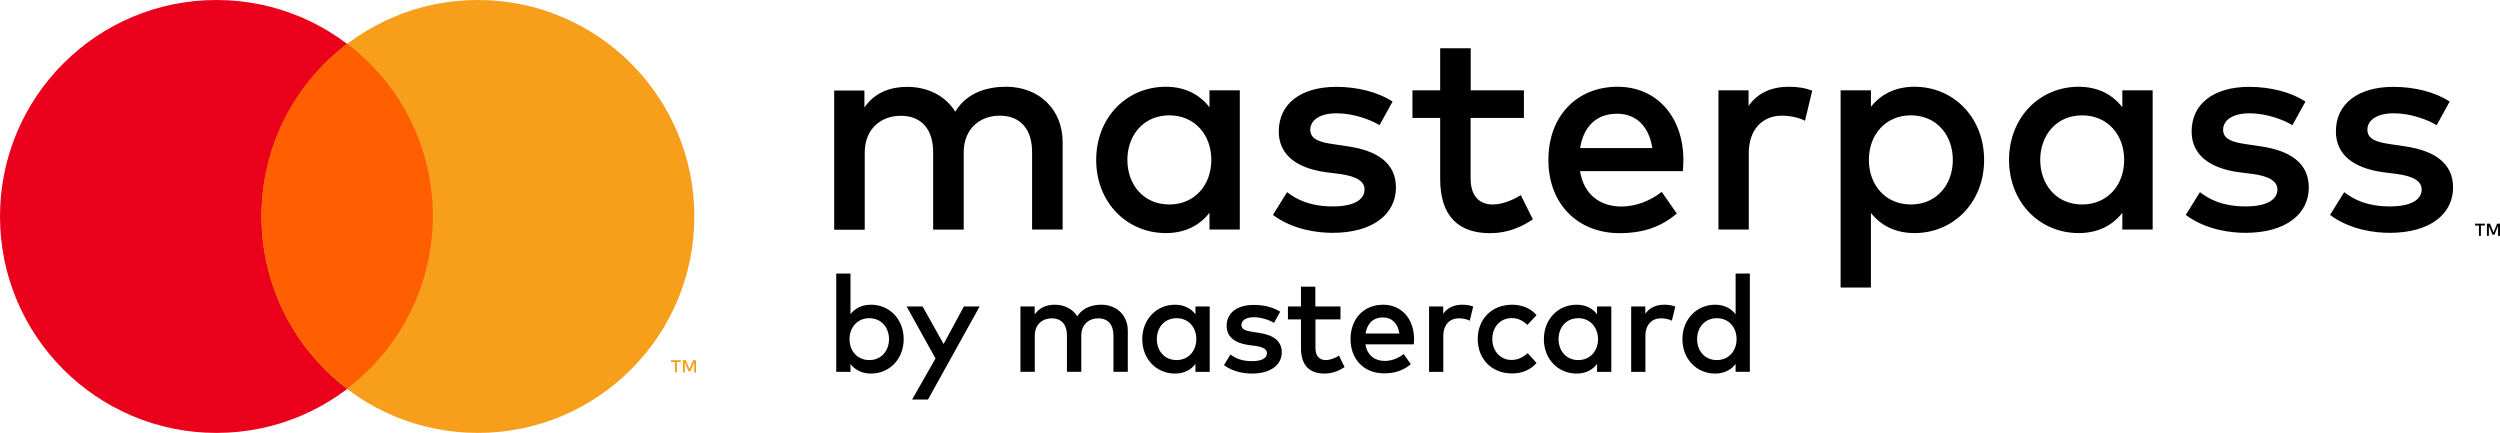 <?xml version="1.0" encoding="utf-8"?>
<!-- Generator: Adobe Illustrator 22.1.0, SVG Export Plug-In . SVG Version: 6.00 Build 0)  -->
<svg version="1.2" baseProfile="tiny" id="Layer_1" xmlns="http://www.w3.org/2000/svg" xmlns:xlink="http://www.w3.org/1999/xlink"
	 x="0px" y="0px" viewBox="0 0 2316.9 401.1" xml:space="preserve">
<g>
	<g transform="translate(68 86)">
		<circle fill="#EB001B" cx="132.6" cy="114.6" r="200.6"/>
		<circle fill="#F79E1B" cx="374.9" cy="114.6" r="200.6"/>
		<path fill="#FF5F00" d="M253.7-45.6C302-9,333.1,49,333.1,114.2S302,237.5,253.7,274.1c-48.3-36.6-79.4-94.6-79.4-159.9
			S205.5-9,253.7-45.6z"/>
	</g>
	<path fill="#F79E1B" d="M631,333.8v1.7h-3.7v9.6h-1.8v-9.6h-3.7v-1.7H631z M645.1,333.8v11.3h-1.8v-9.3L640,344H638l-3.3-8.1v9.2
		h-1.8v-11.3h2.8l3.3,8.1l3.3-8.1H645.1z"/>
	<path d="M2302.9,207.3v1.7h-3.7v9.6h-1.8V209h-3.7v-1.7H2302.9z M2316.9,207.3v11.3h-1.8v-9.3l-3.3,8.2h-1.9l-3.3-8.1v9.2h-1.8
		v-11.3h2.8l3.3,8.1l3.3-8.1H2316.9z M932.4,80.4c30.7,0,52.4,21.1,52.4,51.3v81h-28.3v-71.7c0-21.7-11.2-33.8-30-33.8
		c-18.2,0-33.4,12-33.4,34.1v71.5h-28.3v-71.7c0-21.7-11.2-33.8-30-33.8c-18.2,0-33.4,12-33.4,34.1v71.5h-28.3v-129h28v15.7
		c10.4-15.2,26.4-19.1,39.6-19.1c19.7,0,35.7,8.7,44.6,23C896.5,84.9,916.4,80.4,932.4,80.4L932.4,80.4z M1149,83.7v129h-28.1v-15.5
		c-8.9,11.4-22.2,18.8-40.5,18.8c-36.1,0-64.5-28.4-64.5-67.8s28.4-67.8,64.5-67.8c18.3,0,31.6,7.5,40.5,19V83.7L1149,83.7z
		 M1083.7,106.9c-24.2,0-38.9,18.7-38.9,41.3s14.7,41.3,38.9,41.3c23.3,0,38.9-17.8,38.9-41.3S1107,106.9,1083.7,106.9L1083.7,106.9
		z M1290.6,94.1l-12.1,21.9c-7.8-4.8-23.8-11-39.8-11c-15.3,0-24.4,6.2-24.4,15.3c0,9,9.4,11.6,21.3,13.3l13.3,2
		c28.1,4,44.8,16,44.8,38.1c0,24.8-21.5,42.1-58.7,42.1c-13.3,0-36.5-2.6-55.3-16.6l13.1-21.1c9.3,7.1,21.5,13.2,42.5,13.2
		c19.2,0,29.3-6.1,29.3-15.7c0-7.3-7-12.1-22.3-14.3l-13.5-1.7c-28.5-3.9-43.7-17.1-43.7-37.8c0-25.6,20.5-41.3,53.3-41.3
		C1258.6,80.5,1277.3,85.5,1290.6,94.1L1290.6,94.1z M1412.3,83.7v25.6h-49.4v56.1c0,17.4,9.2,24.1,20.5,24.1c8.7,0,18.3-3.9,26-8.7
		l11.2,22.5c-10.4,7-23.4,12.8-39.6,12.8c-29.2,0-46.3-15.7-46.3-50.1v-56.7h-25.7V83.7h25.7v-39h28.3v39H1412.3z M1499.1,80.4
		c36.1,0,60.8,27.5,61,67.7c0,3.6-0.3,7.3-0.5,10.5h-95.3c3.8,23.2,20.1,32.8,38.4,32.8c12.9,0,26.7-5.1,37.3-13.6l14,20.1
		c-15.7,13.5-33.5,18.2-53,18.2c-38.6,0-66-26.9-66-67.8C1434.9,107.8,1461.2,80.4,1499.1,80.4L1499.1,80.4z M1498.6,105.4
		c-20.1,0-31.2,12.9-34.2,31.8h66.9C1528.2,117.1,1516.5,105.4,1498.6,105.4L1498.6,105.4z M1657.8,80.4c8.6,0,15.2,1.1,21.7,3.6
		l-6.7,27.9c-5.9-3.1-14.5-4.7-21.4-4.7c-17.9,0-30.7,12.7-30.7,34.6v70.9h-28.1v-129h27.9v14.5C1628.9,86,1642.1,80.4,1657.8,80.4
		L1657.8,80.4z M1774.3,80.4c36.1,0,64.5,28.4,64.5,67.8s-28.4,67.8-64.5,67.8c-18.3,0-31.5-7.4-40.4-18.7v69.2h-28.1V83.7h28.1
		v15.3C1742.8,87.8,1756,80.4,1774.3,80.4z M1770.9,106.9c-23.3,0-38.9,17.8-38.9,41.3s15.6,41.3,38.9,41.3
		c24.2,0,38.9-18.7,38.9-41.3S1795.1,106.9,1770.9,106.9L1770.9,106.9z M1995,83.7v129h-28.1v-15.5c-8.9,11.4-22.2,18.8-40.5,18.8
		c-36.1,0-64.5-28.4-64.5-67.8s28.4-67.8,64.5-67.8c18.3,0,31.6,7.5,40.5,19V83.7L1995,83.7z M1929.7,106.9
		c-24.2,0-38.9,18.7-38.9,41.3s14.7,41.3,38.9,41.3c23.3,0,38.9-17.8,38.9-41.3S1953,106.9,1929.7,106.9L1929.7,106.9z M2136.6,94.1
		l-12.1,21.9c-7.8-4.8-23.8-11-39.8-11c-15.3,0-24.4,6.2-24.4,15.3c0,9,9.4,11.6,21.3,13.3l13.3,2c28.1,4,44.8,16,44.8,38.1
		c0,24.8-21.5,42.1-58.7,42.1c-13.3,0-36.5-2.6-55.3-16.6l13.1-21.1c9.3,7.1,21.5,13.2,42.5,13.2c19.2,0,29.3-6.1,29.3-15.7
		c0-7.3-7-12.1-22.3-14.3l-13.5-1.7c-28.5-3.9-43.7-17.1-43.7-37.8c0-25.6,20.5-41.3,53.3-41.3C2104.6,80.5,2123.3,85.5,2136.6,94.1
		L2136.6,94.1z M2270.3,94.1l-12.1,21.9c-7.8-4.8-23.8-11-39.8-11c-15.3,0-24.4,6.2-24.4,15.3c0,9,9.4,11.6,21.3,13.3l13.3,2
		c28.1,4,44.8,16,44.8,38.1c0,24.8-21.5,42.1-58.7,42.1c-13.3,0-36.5-2.6-55.3-16.6l13.1-21.1c9.3,7.1,21.5,13.2,42.5,13.2
		c19.2,0,29.3-6.1,29.3-15.7c0-7.3-7-12.1-22.3-14.3l-13.5-1.7c-28.5-3.9-43.7-17.1-43.7-37.8c0-25.6,20.5-41.3,53.3-41.3
		C2238.3,80.5,2257,85.5,2270.3,94.1L2270.3,94.1z M807.2,282.4c17,0,30.3,13.3,30.3,31.9s-13.3,31.9-30.3,31.9
		c-8.6,0-14.8-3.5-19-8.8v7.2H775v-91.1h13.2v37.7C792.3,285.9,798.6,282.4,807.2,282.4L807.2,282.4z M805.6,294.9
		c-10.9,0-18.3,8.4-18.3,19.4s7.3,19.4,18.3,19.4c11.4,0,18.3-8.8,18.3-19.4S817,294.9,805.6,294.9z M907.9,284L860,370.3h-14.7
		l21.7-38.1L840.2,284H855l19.5,34.8l18.8-34.8H907.9z M1020.6,282.4c14.4,0,24.6,9.9,24.6,24.1v38.1h-13.3v-33.7
		c0-10.2-5.3-15.9-14.1-15.9c-8.5,0-15.7,5.6-15.7,16v33.6h-13.3v-33.7c0-10.2-5.2-15.9-14.1-15.9c-8.5,0-15.7,5.6-15.7,16v33.6
		h-13.3V284h13.2v7.4c4.9-7.2,12.4-9,18.6-9c9.2,0,16.8,4.1,20.9,10.8C1003.7,284.6,1013.1,282.4,1020.6,282.4L1020.6,282.4z
		 M1121.1,284v60.6h-13.2v-7.3c-4.2,5.4-10.4,8.9-19,8.9c-17,0-30.3-13.3-30.3-31.9s13.4-31.9,30.3-31.9c8.6,0,14.9,3.5,19,8.9V284
		H1121.1z M1090.4,294.9c-11.4,0-18.3,8.8-18.3,19.4s6.9,19.4,18.3,19.4c10.9,0,18.3-8.4,18.3-19.4
		C1108.7,303.2,1101.4,294.9,1090.4,294.9z M1186.4,288.9l-5.7,10.3c-3.7-2.3-11.2-5.2-18.7-5.2c-7.2,0-11.5,2.9-11.5,7.2
		c0,4.2,4.4,5.4,10,6.3l6.3,1c13.2,1.9,21.1,7.5,21.1,17.9c0,11.6-10.1,19.8-27.6,19.8c-6.3,0-17.1-1.2-26-7.8l6.1-9.9
		c4.4,3.4,10.1,6.2,20,6.2c9,0,13.8-2.8,13.8-7.4c0-3.4-3.3-5.7-10.5-6.7l-6.3-0.8c-13.4-1.8-20.6-8-20.6-17.8
		c0-12,9.6-19.4,25.1-19.4C1171.3,282.5,1180.1,284.8,1186.4,288.9L1186.4,288.9z M1242.3,284v12h-23.2v26.4
		c0,8.2,4.3,11.3,9.6,11.3c4.1,0,8.6-1.8,12.2-4.1l5.2,10.6c-4.9,3.3-11,6-18.6,6c-13.7,0-21.8-7.4-21.8-23.5V296h-12.1v-12h12.1
		v-18.3h13.3V284L1242.3,284z M1281.8,282.4c17,0,28.6,12.9,28.7,31.8c0,1.7-0.1,3.4-0.3,4.9h-44.8c1.8,10.9,9.4,15.4,18,15.4
		c6.1,0,12.5-2.4,17.5-6.4l6.6,9.4c-7.4,6.3-15.8,8.5-24.9,8.5c-18.2,0-31-12.7-31-31.9C1251.7,295.3,1264,282.4,1281.8,282.4z
		 M1281.6,294.2c-9.4,0-14.7,6.1-16.1,14.9h31.4C1295.5,299.7,1290,294.2,1281.6,294.2z M1355.1,282.4c4,0,7.1,0.5,10.2,1.7
		l-3.2,13.1c-2.8-1.5-6.8-2.2-10.1-2.2c-8.4,0-14.4,5.9-14.4,16.3v33.3h-13.2V284h13.1v6.8C1341.5,285.1,1347.7,282.4,1355.1,282.4
		L1355.1,282.4z M1401.4,282.4c9,0,17.3,3.3,22.6,9.7l-8.5,9c-4.2-4-8.7-6.3-14.6-6.3c-10.2,0-17.9,8-17.9,19.4s7.7,19.4,17.9,19.4
		c5.8,0,11-2.7,14.9-6.3l8.2,9.1c-5.5,6.4-13.6,9.7-22.6,9.7c-19.3,0-31.9-13.7-31.9-31.9C1369.5,296.1,1382.1,282.4,1401.4,282.4
		L1401.4,282.4z M1493.3,284v60.6h-13.2v-7.3c-4.2,5.4-10.4,8.9-19,8.9c-17,0-30.3-13.3-30.3-31.9s13.3-31.9,30.3-31.9
		c8.6,0,14.9,3.5,19,8.9V284H1493.3z M1462.7,294.9c-11.4,0-18.3,8.8-18.3,19.4s6.9,19.4,18.3,19.4c10.9,0,18.3-8.4,18.3-19.4
		C1480.9,303.2,1473.6,294.9,1462.7,294.9z M1542.4,282.4c4,0,7.1,0.5,10.2,1.7l-3.2,13.1c-2.8-1.5-6.8-2.2-10.1-2.2
		c-8.4,0-14.4,5.9-14.4,16.3v33.3h-13.2V284h13.1v6.8C1528.7,285.1,1534.9,282.4,1542.4,282.4L1542.4,282.4z M1589.5,282.4
		c8.6,0,14.9,3.5,19,8.9v-37.8h13.2v91.1h-13.2v-7.3c-4.2,5.4-10.4,8.9-19,8.9c-17,0-30.3-13.3-30.3-31.9S1572.6,282.4,1589.5,282.4
		L1589.5,282.4z M1591.1,294.9c-11.4,0-18.3,8.8-18.3,19.4s6.9,19.4,18.3,19.4c10.9,0,18.3-8.4,18.3-19.4
		C1609.4,303.2,1602.1,294.9,1591.1,294.9z"/>
</g>
</svg>

